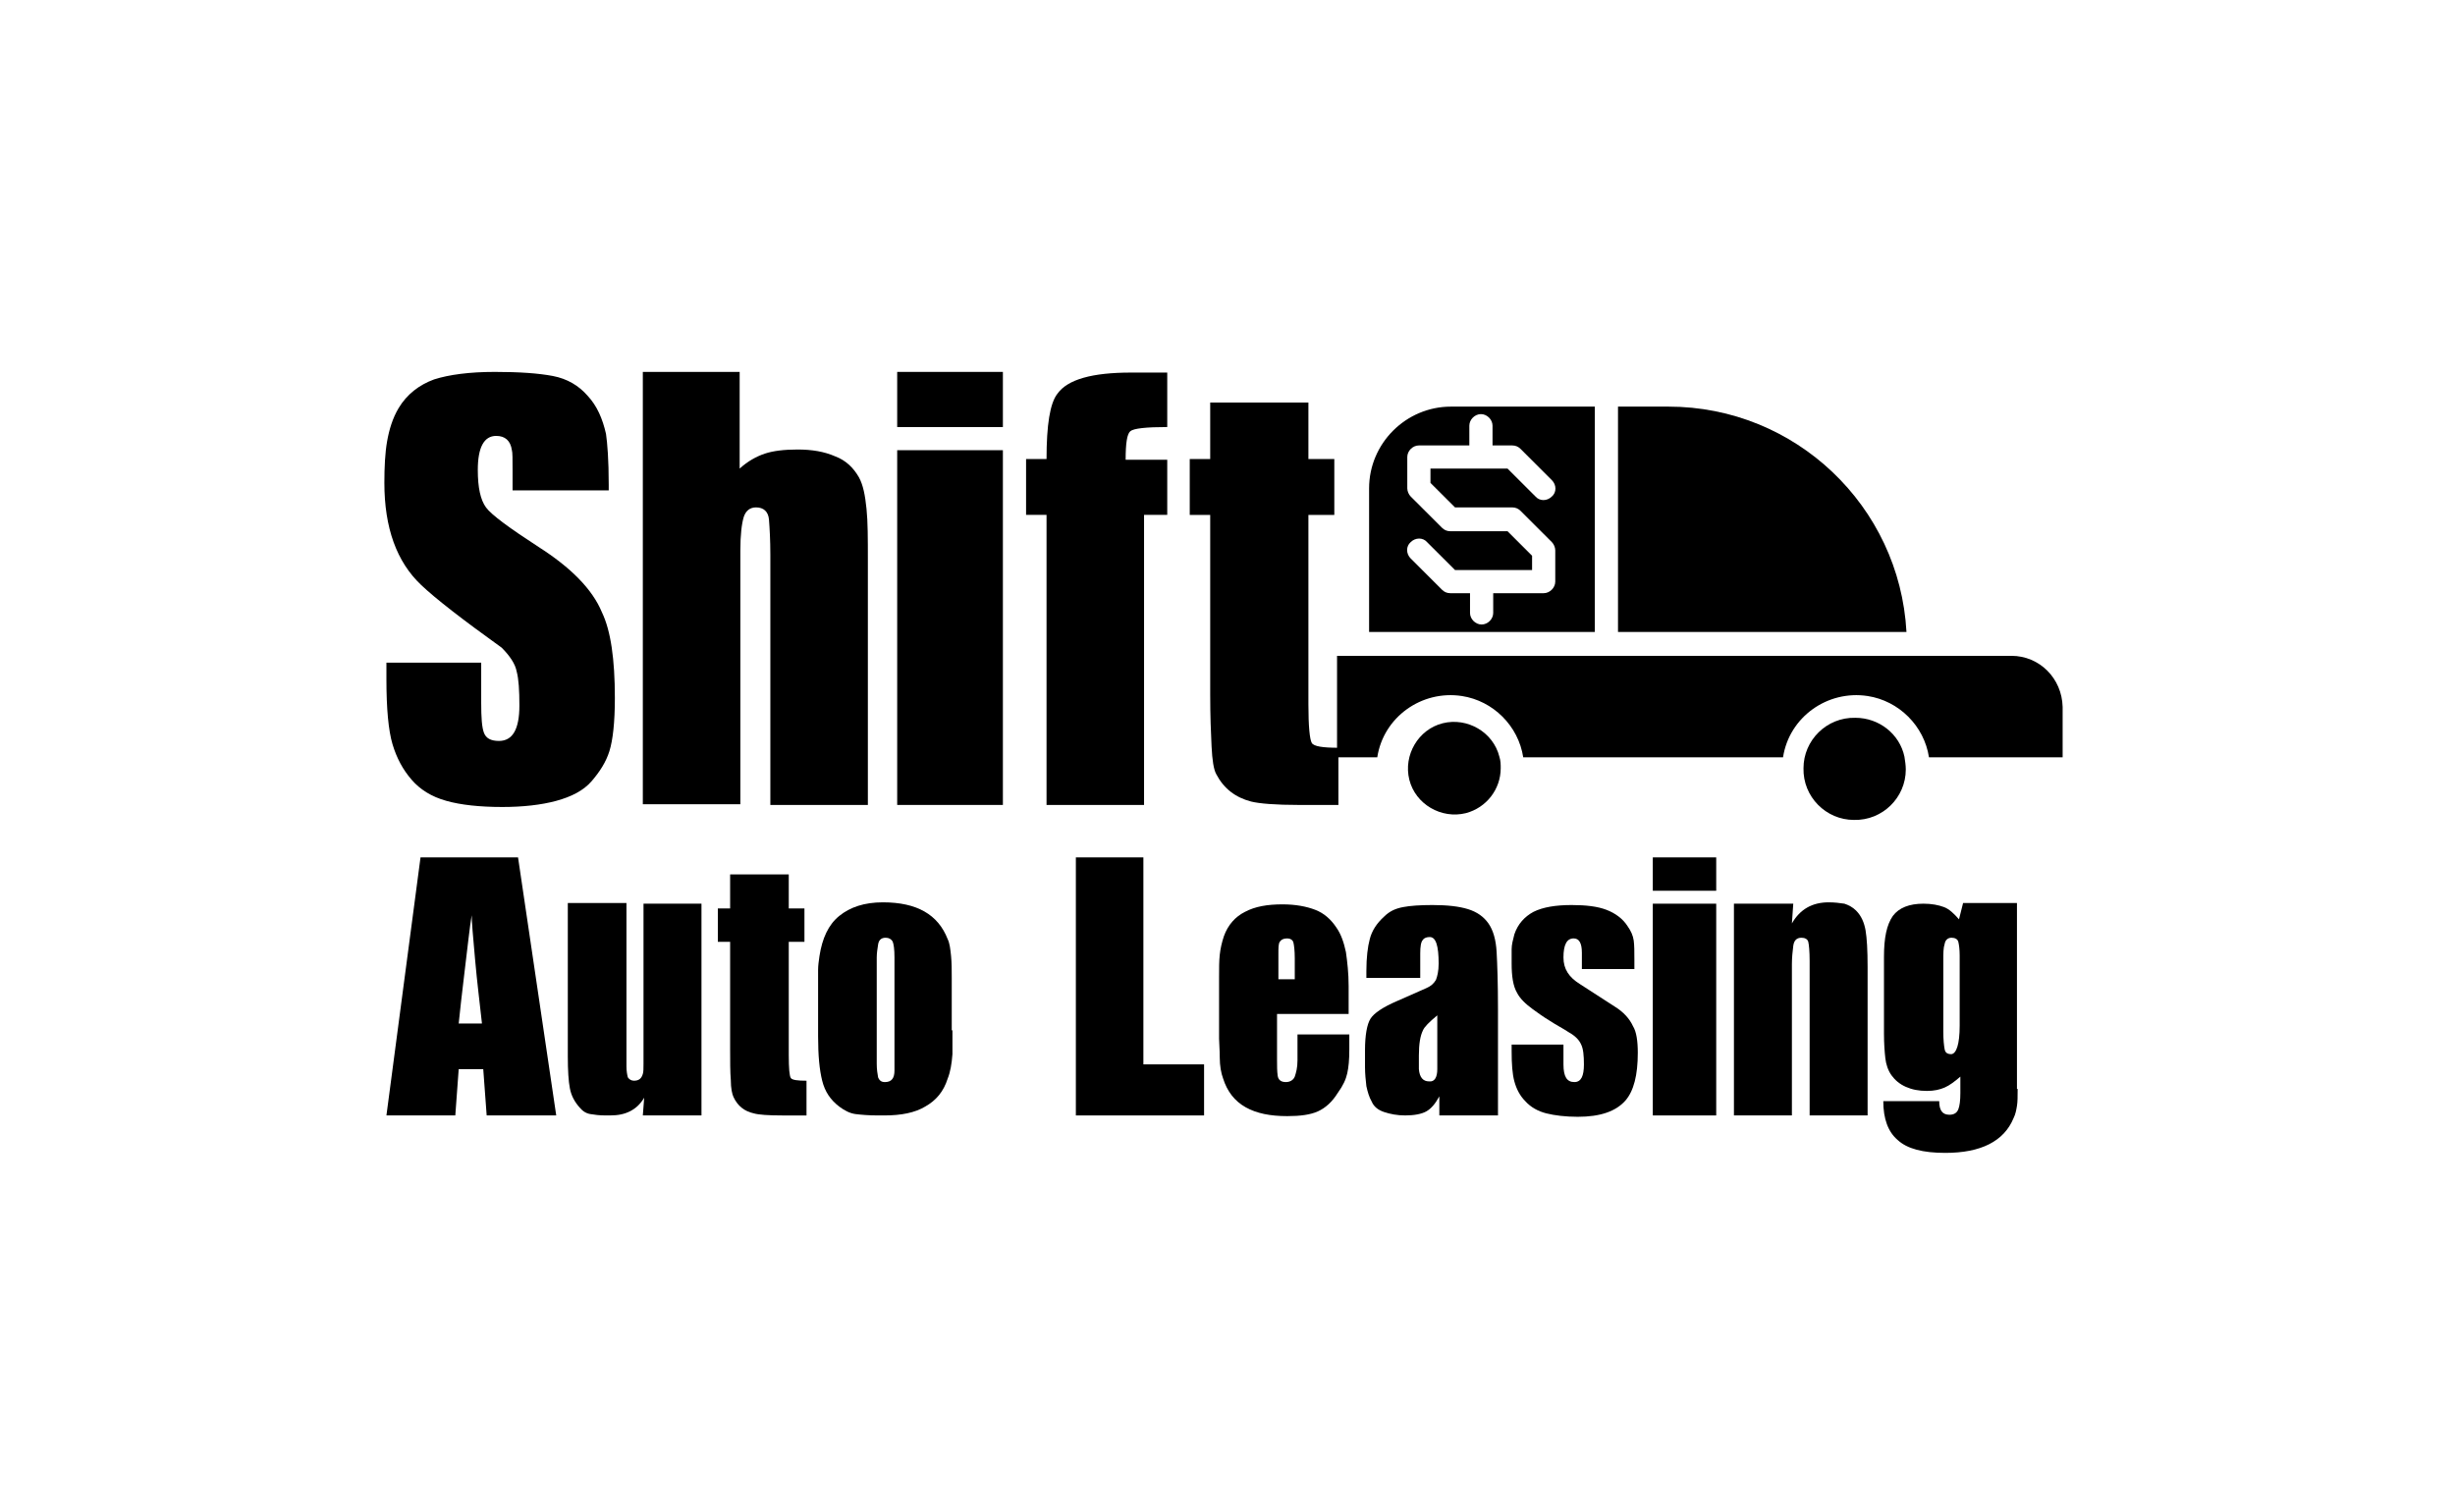 <?xml version="1.0" encoding="UTF-8"?> <svg xmlns="http://www.w3.org/2000/svg" width="198" height="122" viewBox="0 0 198 122" fill="none"><path d="M162.23 52.904H107.835V61.088H111.08C111.575 57.847 114.655 55.651 117.9 56.145C120.43 56.529 122.465 58.562 122.85 61.088H143.805C144.3 57.847 147.38 55.651 150.625 56.145C153.155 56.529 155.19 58.562 155.575 61.088H166.355V57.024C166.3 54.717 164.485 52.904 162.23 52.904Z" fill="black"></path><path d="M149.635 57.902C147.325 57.847 145.455 59.715 145.455 61.967C145.4 64.273 147.27 66.141 149.525 66.141C151.835 66.196 153.705 64.328 153.705 62.076C153.705 61.747 153.65 61.362 153.595 61.033C153.21 59.22 151.56 57.902 149.635 57.902Z" fill="black"></path><path d="M120.925 61.033C120.43 59.056 118.34 57.848 116.36 58.342C114.38 58.836 113.17 60.924 113.665 62.901C114.16 64.878 116.25 66.087 118.23 65.592C119.88 65.153 121.035 63.67 121.035 61.967C121.035 61.693 121.035 61.363 120.925 61.033Z" fill="black"></path><path d="M134.565 32.801H130.495V50.981H153.76C153.21 40.82 144.795 32.801 134.565 32.801Z" fill="black"></path><path d="M128.625 32.801H117.02C113.39 32.801 110.42 35.767 110.42 39.392V50.981H128.625V32.801ZM117.35 40.93H121.97C122.245 40.93 122.465 41.04 122.63 41.205L125.16 43.731C125.325 43.896 125.435 44.171 125.435 44.39V46.917C125.435 47.411 124.995 47.851 124.5 47.851H120.43V49.444C120.43 49.938 119.99 50.377 119.495 50.377C119 50.377 118.56 49.938 118.56 49.444V47.851H116.965C116.69 47.851 116.47 47.741 116.305 47.576L113.775 45.05C113.39 44.665 113.39 44.061 113.775 43.731C114.16 43.347 114.765 43.347 115.095 43.731L115.315 43.951L117.35 45.983H123.565V44.83L121.585 42.852H116.965C116.69 42.852 116.47 42.743 116.305 42.578L113.775 40.051C113.61 39.887 113.5 39.612 113.5 39.392V36.866C113.5 36.371 113.94 35.932 114.435 35.932H118.505V34.339C118.505 33.845 118.945 33.405 119.44 33.405C119.935 33.405 120.375 33.845 120.375 34.339V35.932H121.97C122.245 35.932 122.465 36.042 122.63 36.207L125.16 38.733C125.545 39.118 125.545 39.722 125.16 40.051C124.775 40.436 124.17 40.436 123.84 40.051L123.62 39.832L121.585 37.799H115.37V38.953L117.35 40.93Z" fill="black"></path><path d="M49.59 56.309C49.59 58.286 49.425 59.714 49.15 60.593C48.875 61.472 48.38 62.241 47.72 63.01C47.06 63.779 46.07 64.273 44.86 64.603C43.65 64.932 42.165 65.097 40.515 65.097C38.7 65.097 37.16 64.932 36.005 64.603C34.795 64.273 33.86 63.669 33.2 62.9C32.485 62.076 31.99 61.142 31.66 60.044C31.33 58.945 31.165 57.188 31.165 54.771V53.453H38.81V56.694C38.81 57.902 38.865 58.671 39.03 59.11C39.195 59.55 39.58 59.769 40.24 59.769C41.34 59.769 41.89 58.836 41.89 56.913C41.89 55.705 41.835 54.771 41.67 54.167C41.56 53.563 41.12 52.904 40.46 52.245C37.325 49.993 35.125 48.29 33.97 47.191C31.99 45.324 31 42.578 31 38.953C31 37.69 31.055 36.536 31.22 35.602C31.385 34.669 31.66 33.735 32.155 32.911C32.815 31.812 33.805 31.044 35.015 30.604C36.225 30.22 37.875 30 39.91 30C41.89 30 43.43 30.11 44.585 30.329C45.74 30.549 46.675 31.099 47.39 31.922C48.16 32.746 48.6 33.79 48.875 34.998C48.985 35.767 49.095 37.085 49.095 39.117V39.557H41.34V37.964C41.34 37.03 41.34 36.481 41.285 36.316C41.175 35.547 40.735 35.163 40.02 35.163C39.03 35.163 38.535 36.097 38.535 37.909C38.535 39.337 38.755 40.326 39.195 40.93C39.635 41.534 41.065 42.578 43.43 44.116C46.015 45.763 47.775 47.521 48.545 49.389C49.26 50.871 49.59 53.178 49.59 56.309Z" fill="black"></path><path d="M69.995 64.932H62.13V44.775C62.13 43.566 62.075 42.633 62.02 41.919C61.965 41.26 61.58 40.93 60.975 40.93C60.48 40.93 60.15 41.205 59.985 41.699C59.82 42.248 59.71 43.127 59.71 44.445V64.877H51.845V30H59.655V37.799C60.315 37.195 61.03 36.811 61.69 36.591C62.35 36.371 63.23 36.261 64.33 36.261C65.485 36.261 66.475 36.426 67.355 36.811C68.235 37.14 68.84 37.744 69.28 38.513C69.61 39.117 69.775 39.941 69.885 41.04C69.995 42.084 69.995 43.457 69.995 45.159V64.932Z" fill="black"></path><path d="M80.885 34.449H72.36V30H80.885V34.449ZM80.885 64.932H72.36V36.316H80.885V64.932Z" fill="black"></path><path d="M94.14 41.533H92.27V64.931H84.405V41.533H82.755V37.03H84.405C84.405 34.283 84.68 32.526 85.285 31.757C86.11 30.603 88.09 30.054 91.225 30.054H94.14V34.448C92.435 34.448 91.445 34.558 91.17 34.778C90.895 34.997 90.785 35.766 90.785 37.085H94.14V41.533Z" fill="black"></path><path d="M107.89 64.933H104.755C102.885 64.933 101.565 64.823 100.905 64.658C99.64 64.329 98.705 63.614 98.1 62.461C97.88 62.077 97.77 61.308 97.715 60.209C97.66 59.111 97.605 57.738 97.605 56.035V41.535H95.955V37.031H97.605V32.472H105.525V37.031H107.615V41.535H105.525V56.804C105.525 58.616 105.635 59.66 105.8 59.935C105.965 60.209 106.68 60.319 107.945 60.319V64.933H107.89Z" fill="black"></path><path d="M44.861 89.979H39.251L38.975 86.244H36.995L36.721 89.979H31.166L33.916 69.163H41.781L44.861 89.979ZM38.865 82.509C38.7 80.971 38.48 79.269 38.316 77.401C38.151 75.534 38.041 74.326 38.041 73.831C37.876 74.82 37.711 76.413 37.435 78.665C37.27 80.093 37.105 81.411 36.995 82.564H38.865V82.509Z" fill="black"></path><path d="M56.63 89.978H51.845L51.955 88.55C51.625 89.1 51.24 89.429 50.8 89.649C50.36 89.868 49.865 89.978 49.205 89.978C49.04 89.978 48.93 89.978 48.82 89.978C48.325 89.978 47.94 89.923 47.61 89.868C47.28 89.814 47.005 89.649 46.73 89.319C46.345 88.88 46.07 88.385 45.96 87.781C45.85 87.232 45.795 86.353 45.795 85.2C45.795 84.815 45.795 84.541 45.795 84.376V72.842H50.525V86.024C50.525 86.408 50.58 86.683 50.635 86.903C50.745 87.067 50.91 87.177 51.13 87.177C51.515 87.177 51.735 87.012 51.845 86.628C51.9 86.463 51.9 86.189 51.9 85.804V72.897H56.575V89.978H56.63Z" fill="black"></path><path d="M64.99 89.98H63.12C61.965 89.98 61.196 89.925 60.81 89.815C60.041 89.65 59.49 89.211 59.16 88.496C59.05 88.277 58.941 87.782 58.941 87.123C58.886 86.464 58.886 85.641 58.886 84.652V75.974H57.895V73.282H58.886V70.536H63.615V73.282H64.88V75.974H63.615V85.091C63.615 86.19 63.67 86.794 63.781 86.959C63.891 87.123 64.331 87.178 65.046 87.178V89.98H64.99Z" fill="black"></path><path d="M76.816 83.114C76.816 83.388 76.816 83.553 76.816 83.663C76.816 84.102 76.816 84.596 76.816 85.036C76.76 85.805 76.65 86.464 76.43 87.013C76.1 88.057 75.496 88.771 74.615 89.265C73.79 89.759 72.691 89.979 71.316 89.979C71.096 89.979 70.876 89.979 70.82 89.979C70.05 89.979 69.445 89.924 69.005 89.869C68.566 89.814 68.126 89.595 67.686 89.265C66.971 88.716 66.531 88.057 66.311 87.178C66.091 86.299 65.981 85.146 65.981 83.608V79.269C65.981 78.884 65.981 78.555 65.981 78.225C65.981 77.896 66.035 77.511 66.091 77.127C66.311 75.699 66.805 74.6 67.686 73.886C68.566 73.172 69.721 72.788 71.206 72.788C73.956 72.788 75.66 73.776 76.43 75.754C76.596 76.083 76.65 76.577 76.706 77.127C76.76 77.676 76.76 78.28 76.76 78.884V83.114H76.816ZM72.141 86.354V77.621C72.141 77.456 72.141 77.291 72.141 77.237C72.141 76.577 72.085 76.138 71.975 75.918C71.865 75.754 71.701 75.644 71.425 75.644C71.096 75.644 70.876 75.808 70.82 76.193C70.766 76.522 70.71 76.907 70.71 77.237C70.71 77.401 70.71 77.566 70.71 77.621V85.805C70.71 86.244 70.766 86.629 70.82 86.903C70.93 87.178 71.096 87.288 71.371 87.288C71.921 87.288 72.141 86.958 72.141 86.354Z" fill="black"></path><path d="M97.111 89.979H86.77V69.163H92.216V85.86H97.111V89.979Z" fill="black"></path><path d="M108.825 84.102C108.825 84.322 108.825 84.541 108.825 84.651C108.825 85.475 108.77 86.079 108.66 86.573C108.55 87.068 108.33 87.562 107.89 88.166C107.45 88.88 106.9 89.375 106.295 89.649C105.69 89.924 104.865 90.034 103.82 90.034C102.445 90.034 101.345 89.814 100.465 89.32C99.585 88.825 98.98 88.056 98.65 87.013C98.485 86.573 98.375 85.969 98.375 85.31C98.375 84.651 98.32 84.102 98.32 83.772V78.829C98.32 78.115 98.32 77.511 98.375 77.017C98.43 76.522 98.54 76.028 98.705 75.534C99.035 74.6 99.64 73.941 100.41 73.556C101.235 73.117 102.225 72.952 103.435 72.952C104.48 72.952 105.36 73.117 106.075 73.391C106.79 73.666 107.34 74.16 107.78 74.82C108.165 75.369 108.385 76.028 108.55 76.797C108.66 77.566 108.77 78.5 108.77 79.543V81.795H102.995V85.475C102.995 86.024 102.995 86.409 103.05 86.793C103.105 87.123 103.325 87.287 103.71 87.287C104.04 87.287 104.315 87.123 104.425 86.848C104.535 86.519 104.645 86.134 104.645 85.53V83.443H108.825V84.102ZM104.425 78.994V77.785C104.425 77.566 104.425 77.346 104.425 77.291C104.425 76.687 104.37 76.248 104.315 76.028C104.26 75.808 104.04 75.698 103.82 75.698C103.49 75.698 103.325 75.808 103.215 75.973C103.105 76.138 103.105 76.467 103.105 76.962V78.994H104.425Z" fill="black"></path><path d="M120.65 89.978H116.085V88.44C115.755 89.044 115.425 89.429 115.04 89.649C114.655 89.868 114.05 89.978 113.335 89.978C112.675 89.978 112.125 89.868 111.63 89.704C111.135 89.539 110.805 89.264 110.64 88.88C110.42 88.495 110.31 88.111 110.2 87.616C110.145 87.122 110.09 86.628 110.09 86.079V84.705C110.09 83.497 110.255 82.618 110.53 82.179C110.805 81.739 111.52 81.245 112.675 80.751L115.04 79.707C115.425 79.542 115.645 79.323 115.81 79.048C115.92 78.773 116.03 78.334 116.03 77.73C116.03 76.302 115.81 75.588 115.315 75.588C115.095 75.588 114.875 75.643 114.765 75.808C114.6 75.972 114.545 76.357 114.545 76.906V78.883H110.2V78.334C110.2 77.236 110.31 76.357 110.475 75.753C110.64 75.094 111.025 74.489 111.63 73.94C112.07 73.501 112.565 73.281 113.17 73.171C113.72 73.061 114.545 73.006 115.535 73.006C116.745 73.006 117.68 73.116 118.395 73.336C119.11 73.556 119.66 73.94 120.045 74.489C120.43 75.039 120.65 75.808 120.705 76.796C120.76 77.785 120.815 79.323 120.815 81.41V89.978H120.65ZM115.92 86.243V81.904C115.26 82.453 114.875 82.838 114.765 83.112C114.545 83.552 114.435 84.211 114.435 85.145C114.435 85.529 114.435 85.914 114.435 86.243C114.49 86.902 114.765 87.232 115.26 87.232C115.7 87.287 115.92 86.902 115.92 86.243Z" fill="black"></path><path d="M132.091 84.925C132.091 86.738 131.761 88.001 131.101 88.77C130.331 89.649 129.066 90.088 127.251 90.088C126.261 90.088 125.381 89.978 124.721 89.813C124.061 89.649 123.456 89.319 123.016 88.825C122.576 88.385 122.301 87.836 122.136 87.232C121.971 86.628 121.916 85.804 121.916 84.815V84.266H126.096V85.859C126.096 86.847 126.371 87.287 126.976 87.287C127.526 87.287 127.746 86.793 127.746 85.859C127.746 85.145 127.691 84.596 127.526 84.266C127.361 83.882 127.031 83.552 126.536 83.277C126.041 82.948 125.491 82.673 124.996 82.344C124.446 82.014 124.006 81.684 123.621 81.41C123.016 80.97 122.576 80.531 122.356 80.092C122.026 79.542 121.916 78.719 121.916 77.73C121.916 77.345 121.916 76.961 121.916 76.576C121.916 76.192 122.026 75.808 122.136 75.368C122.411 74.544 122.961 73.94 123.676 73.556C124.446 73.171 125.491 73.006 126.756 73.006C127.911 73.006 128.846 73.116 129.561 73.391C130.276 73.665 130.881 74.105 131.266 74.709C131.541 75.094 131.706 75.478 131.761 75.862C131.816 76.247 131.816 76.796 131.816 77.455V78.169H127.581V76.851C127.581 76.082 127.361 75.698 126.921 75.698C126.371 75.698 126.096 76.192 126.096 77.236C126.096 78.169 126.536 78.828 127.416 79.378L130.221 81.19C130.936 81.629 131.431 82.179 131.706 82.783C131.981 83.222 132.091 83.991 132.091 84.925Z" fill="black"></path><path d="M138.416 71.854H133.301V69.163H138.416V71.854ZM138.416 89.979H133.301V72.897H138.416V89.979Z" fill="black"></path><path d="M150.625 89.979H145.95V78.17C145.95 77.896 145.95 77.676 145.95 77.511C145.95 76.742 145.895 76.193 145.84 75.973C145.785 75.754 145.565 75.644 145.29 75.644C144.905 75.644 144.685 75.863 144.63 76.303C144.575 76.742 144.52 77.237 144.52 77.786C144.52 78.06 144.52 78.28 144.52 78.445V89.979H139.845V72.897H144.63L144.52 74.49C145.18 73.337 146.17 72.788 147.49 72.788C147.985 72.788 148.37 72.843 148.755 72.897C149.085 73.007 149.415 73.172 149.69 73.447C150.13 73.886 150.35 74.435 150.46 75.04C150.57 75.699 150.625 76.632 150.625 78.005V89.979Z" fill="black"></path><path d="M162.726 87.836C162.726 88.44 162.726 88.88 162.671 89.209C162.616 89.539 162.561 89.868 162.396 90.198C161.626 92.066 159.756 92.999 156.896 92.999C155.081 92.999 153.816 92.67 153.046 91.956C152.276 91.296 151.891 90.253 151.891 88.825H156.401C156.401 89.594 156.676 89.923 157.226 89.923C157.611 89.923 157.831 89.759 157.941 89.484C158.051 89.209 158.106 88.77 158.106 88.166V86.848C157.666 87.232 157.226 87.562 156.841 87.726C156.456 87.891 156.016 88.001 155.411 88.001C154.751 88.001 154.201 87.891 153.706 87.671C153.211 87.452 152.826 87.122 152.551 86.738C152.276 86.353 152.111 85.859 152.056 85.365C152.001 84.87 151.946 84.211 151.946 83.387V77.181C151.946 75.643 152.166 74.599 152.661 73.885C153.156 73.226 153.981 72.897 155.136 72.897C155.796 72.897 156.346 73.007 156.786 73.171C157.226 73.336 157.611 73.721 157.996 74.16L158.326 72.842H162.671V87.836H162.726ZM158.051 82.728V77.456C158.051 77.291 158.051 77.126 158.051 77.071C158.051 76.577 157.996 76.192 157.941 75.972C157.886 75.753 157.666 75.643 157.391 75.643C157.116 75.643 156.896 75.808 156.841 76.137C156.731 76.467 156.731 76.906 156.731 77.456V83.223C156.731 83.882 156.786 84.376 156.841 84.651C156.896 84.925 157.061 85.035 157.391 85.035C157.776 84.98 158.051 84.266 158.051 82.728Z" fill="black"></path></svg> 